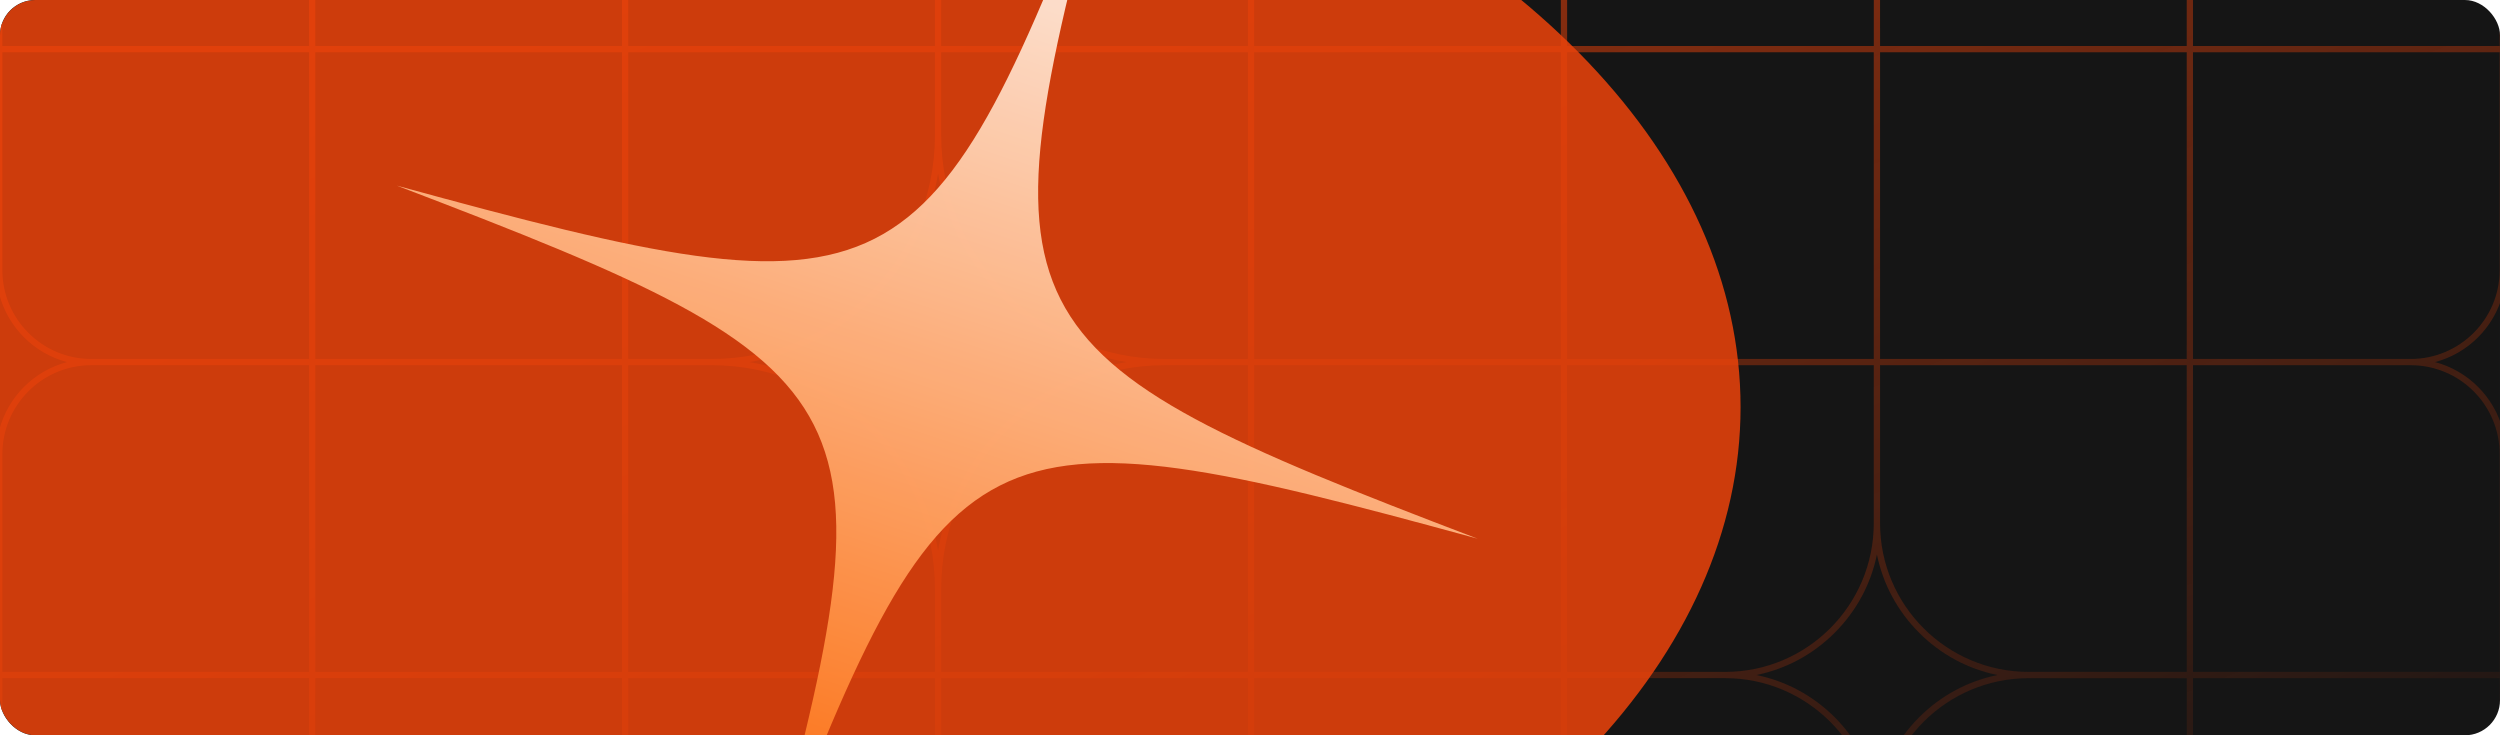 <?xml version="1.0" encoding="UTF-8"?> <svg xmlns="http://www.w3.org/2000/svg" width="1139" height="335" viewBox="0 0 1139 335" fill="none"><g clip-path="url(#clip0_26_2796)"><rect width="1139" height="335" rx="16" fill="#151515"></rect><path opacity="0.75" fill-rule="evenodd" clip-rule="evenodd" d="M1140.29 -510C1141.08 -510 1141.71 -509.365 1141.71 -508.576C1141.71 -452.445 1187.38 -406.763 1243.53 -406.763C1244.32 -406.763 1244.95 -406.128 1244.95 -405.339C1244.95 -404.549 1244.32 -403.914 1243.53 -403.914C1187.4 -403.914 1141.71 -358.247 1141.71 -302.101V123.047C1141.71 145.385 1159.89 163.543 1182.21 163.543C1183 163.543 1183.63 164.178 1183.63 164.968C1183.63 165.757 1183 166.392 1182.21 166.392C1159.87 166.392 1141.71 184.565 1141.71 206.888V632.036C1141.71 688.167 1187.38 733.85 1243.53 733.85H1243.5C1244.28 733.85 1244.92 734.484 1244.92 735.273C1244.92 736.063 1244.28 736.697 1243.5 736.697C1187.36 736.697 1141.68 782.364 1141.68 838.511C1141.68 839.3 1141.05 839.935 1140.26 839.935C1139.47 839.935 1138.83 839.3 1138.83 838.511C1138.83 782.38 1093.17 736.697 1037.02 736.697H781.69C744.352 736.697 713.964 767.07 713.964 804.424C713.964 805.213 713.329 805.848 712.54 805.848C711.751 805.848 711.116 805.213 711.116 804.424C711.116 767.086 680.743 736.697 643.39 736.697H102.899C46.768 736.697 1.086 782.364 1.086 838.511C1.086 839.3 0.451 839.935 -0.339 839.935C-1.128 839.934 -1.763 839.3 -1.763 838.511C-1.763 782.38 -47.429 736.697 -103.576 736.697C-104.365 736.697 -105 736.063 -105 735.273C-105 734.484 -104.365 733.85 -103.576 733.85C-47.445 733.85 -1.763 688.183 -1.763 632.036V206.888C-1.763 184.55 -19.936 166.392 -42.259 166.392C-43.048 166.392 -43.682 165.757 -43.683 164.968C-43.683 164.178 -43.048 163.543 -42.259 163.543C-19.921 163.543 -1.763 145.369 -1.763 123.047V-302.101C-1.763 -358.232 -47.429 -403.914 -103.576 -403.914C-104.365 -403.914 -105 -404.549 -105 -405.339C-105 -406.128 -104.365 -406.763 -103.576 -406.763C-47.445 -406.763 -1.763 -452.43 -1.763 -508.576C-1.763 -509.365 -1.128 -510 -0.339 -510C0.451 -510 1.086 -509.365 1.086 -508.576C1.086 -452.445 46.753 -406.763 102.899 -406.763H643.421C680.759 -406.763 711.146 -437.135 711.146 -474.488C711.146 -475.278 711.782 -475.913 712.571 -475.913C713.361 -475.913 713.995 -475.278 713.995 -474.488C713.995 -437.15 744.367 -406.763 781.721 -406.763H1037.05C1093.18 -406.763 1138.86 -452.43 1138.86 -508.576C1138.86 -509.365 1139.5 -510 1140.29 -510ZM1140.29 649.404C1138.96 657.423 1136.68 665.241 1133.49 672.795C1128.21 685.256 1120.68 696.449 1111.06 706.062C1101.45 715.676 1090.26 723.214 1077.79 728.493C1070.24 731.682 1062.42 733.958 1054.4 735.289C1062.42 736.62 1070.24 738.896 1077.79 742.085C1090.26 747.364 1101.45 754.902 1111.06 764.516C1120.68 774.129 1128.21 785.321 1133.49 797.782C1136.68 805.337 1138.96 813.154 1140.29 821.173C1141.62 813.154 1143.9 805.337 1147.08 797.782C1152.36 785.321 1159.9 774.129 1169.52 764.516C1179.13 754.902 1190.32 747.364 1202.78 742.085C1210.34 738.896 1218.15 736.62 1226.17 735.289C1218.15 733.958 1210.34 731.682 1202.78 728.493C1190.32 723.214 1179.13 715.676 1169.52 706.062C1159.9 696.449 1152.36 685.256 1147.08 672.795C1143.9 665.241 1141.62 657.423 1140.29 649.404ZM-0.339 649.39C-1.67 657.408 -3.945 665.226 -7.134 672.78C-12.412 685.242 -19.952 696.434 -29.565 706.047C-39.179 715.66 -50.371 723.199 -62.832 728.478C-70.386 731.666 -78.204 733.942 -86.223 735.273C-78.204 736.605 -70.386 738.88 -62.832 742.069C-50.371 747.348 -39.179 754.887 -29.565 764.5C-19.952 774.113 -12.412 785.305 -7.134 797.767C-3.945 805.321 -1.67 813.139 -0.339 821.157C0.992 813.139 3.268 805.321 6.457 797.767C11.736 785.305 19.276 774.113 28.889 764.5C38.502 754.887 49.694 747.348 62.155 742.069C69.71 738.88 77.527 736.605 85.546 735.273C77.527 733.942 69.71 731.666 62.155 728.478C49.694 723.199 38.502 715.66 28.889 706.047C19.276 696.434 11.736 685.242 6.457 672.78C3.268 665.226 0.992 657.408 -0.339 649.39ZM712.556 680.35C709.831 693.771 703.221 706.124 693.313 716.031C683.406 725.939 671.053 732.533 657.632 735.273C671.053 737.998 683.406 744.608 693.313 754.516C703.221 764.423 709.816 776.776 712.556 790.197C715.28 776.776 721.891 764.423 731.798 754.516C741.705 744.608 754.058 738.013 767.479 735.273C754.058 732.549 741.705 725.939 731.798 716.031C721.891 706.124 715.296 693.771 712.556 680.35ZM1.086 594.125V632.036C1.086 688.167 46.753 733.85 102.899 733.85H140.811V594.125H1.086ZM143.659 594.125V733.85H283.383V594.125H143.659ZM286.231 594.125V733.85H425.956V594.125H286.231ZM428.819 594.125V733.85H568.544V594.125H428.819ZM571.393 594.125V733.85H643.391C680.729 733.85 711.116 703.477 711.116 666.123V594.125H571.393ZM713.98 594.125V666.123C713.98 703.461 744.352 733.85 781.706 733.85H853.704V594.125H713.98ZM856.553 594.125V733.85H996.277V594.125H856.553ZM999.125 594.125V733.85H1037.04C1093.17 733.849 1138.85 688.183 1138.85 632.036V594.125H999.125ZM1.086 451.552V591.276H140.811V451.552H1.086ZM143.659 451.552V591.276H283.383V519.278C283.383 481.94 253.011 451.552 215.657 451.552H143.659ZM353.958 451.552C316.62 451.552 286.231 481.925 286.231 519.278V591.276H425.956V451.552H353.958ZM428.819 451.553V591.276H568.543V492.049C568.543 469.711 550.369 451.553 528.047 451.553H428.819ZM713.964 451.552V591.276H853.688V451.552H713.964ZM856.553 451.552V591.276H996.277V451.552H856.553ZM999.125 451.552V591.276H1138.85V451.552H999.125ZM611.888 451.537C589.55 451.537 571.392 469.711 571.392 492.033V591.261H711.116V451.537H611.888ZM284.822 395.204C282.098 408.625 275.487 420.979 265.58 430.887C255.673 440.794 243.32 447.388 229.898 450.128C243.32 452.852 255.673 459.463 265.58 469.37C275.487 479.277 282.082 491.63 284.822 505.052C287.547 491.63 294.157 479.277 304.064 469.37C313.972 459.463 326.325 452.868 339.746 450.128C326.325 447.403 313.972 440.794 304.064 430.887C294.157 420.979 287.562 408.625 284.822 395.204ZM569.968 419.261C566.005 434.292 554.146 446.165 539.1 450.128C554.131 454.091 566.005 465.949 569.968 480.996C573.931 465.965 585.788 454.091 600.835 450.128C585.804 446.165 573.931 434.307 569.968 419.261ZM286.246 308.979V380.979C286.246 418.317 316.619 448.704 353.973 448.704H425.971V308.979H286.246ZM428.819 308.979V448.704H528.048C550.386 448.704 568.544 430.53 568.544 408.208V308.979H428.819ZM571.392 308.979V408.208C571.392 430.546 589.565 448.704 611.888 448.704H711.116V308.979H571.392ZM924.278 308.979C886.94 308.979 856.553 339.352 856.553 376.706V448.704H996.276V308.979H924.278ZM1.086 308.964V448.688H140.811V308.964H1.086ZM143.658 308.964V448.688H215.657C252.995 448.688 283.383 418.316 283.383 380.963V308.964H143.658ZM713.964 308.964V448.688H853.688V376.69C853.688 339.352 823.316 308.964 785.963 308.964H713.964ZM999.125 308.964V448.688H1138.85V308.964H999.125ZM855.128 252.616C852.403 266.037 845.794 278.391 835.887 288.298C825.979 298.205 813.625 304.8 800.204 307.54C813.625 310.265 825.979 316.875 835.887 326.782C845.794 336.689 852.388 349.043 855.128 362.464C857.852 349.043 864.463 336.69 874.37 326.782C884.277 316.875 896.63 310.28 910.052 307.54C896.63 304.816 884.277 298.205 874.37 288.298C864.463 278.391 857.868 266.037 855.128 252.616ZM41.582 166.392C19.244 166.392 1.086 184.565 1.086 206.888V306.116H140.811V166.392H41.582ZM143.659 166.392V306.116H283.383V166.392H143.659ZM286.231 166.392V306.116H425.956V268.205C425.956 212.074 380.289 166.392 324.143 166.392H286.231ZM530.633 166.392C474.502 166.392 428.819 212.058 428.819 268.205V306.116H568.544V166.392H530.633ZM571.393 166.392V306.116H711.116V166.392H571.393ZM713.964 166.392V306.116H785.963C823.301 306.116 853.688 275.743 853.688 238.39V166.392H713.964ZM856.553 166.392V238.39C856.553 275.728 886.925 306.116 924.278 306.116H996.277V166.392H856.553ZM999.125 166.392V306.116H1138.85V206.888C1138.85 184.55 1120.67 166.392 1098.35 166.392H999.125ZM427.395 79.083C426.063 87.102 423.788 94.919 420.599 102.474C415.32 114.935 407.781 126.128 398.168 135.741C388.555 145.354 377.363 152.893 364.901 158.172C357.347 161.361 349.529 163.636 341.511 164.968C349.529 166.299 357.347 168.575 364.901 171.764C377.363 177.042 388.555 184.581 398.168 194.194C407.781 203.807 415.32 214.999 420.599 227.461C423.788 235.015 426.063 242.833 427.395 250.852C428.726 242.833 431.002 235.015 434.19 227.461C439.469 215 447.008 203.807 456.621 194.194C466.234 184.581 477.427 177.042 489.889 171.764C497.443 168.575 505.261 166.299 513.279 164.968C505.261 163.636 497.443 161.361 489.889 158.172C477.427 152.893 466.234 145.354 456.621 135.741C447.008 126.128 439.469 114.935 434.19 102.474C431.002 94.919 428.726 87.102 427.395 79.083ZM-0.339 134.1C-4.302 149.131 -16.159 161.005 -31.206 164.968C-16.175 168.931 -4.302 180.788 -0.339 195.835C3.624 180.804 15.482 168.931 30.529 164.968C15.498 161.005 3.624 149.146 -0.339 134.1ZM1140.27 134.1C1136.31 149.131 1124.45 161.005 1109.41 164.968C1124.44 168.931 1136.31 180.788 1140.27 195.835C1144.24 180.804 1156.09 168.931 1171.14 164.968C1156.11 161.005 1144.24 149.146 1140.27 134.1ZM1.086 23.819V123.047C1.086 145.385 19.26 163.543 41.582 163.543H140.81V23.819H1.086ZM143.659 23.819V163.543H283.383V23.819H143.659ZM286.231 23.819V163.543H324.143C380.274 163.543 425.956 117.877 425.956 61.73V23.819H286.231ZM428.819 23.819V61.73C428.819 117.862 474.486 163.543 530.633 163.543H568.544V23.819H428.819ZM571.393 23.819V163.543H711.116V23.819H571.393ZM713.964 23.819V163.543H853.688V23.819H713.964ZM856.553 23.819V163.543H996.277V23.819H856.553ZM999.125 23.819V163.543H1098.35C1120.69 163.543 1138.85 145.369 1138.85 123.047V23.819H999.125ZM211.384 -118.754C174.046 -118.754 143.658 -88.381 143.658 -51.027V20.971H283.383V-118.754H211.384ZM1.07 -118.769V20.955H140.795V-51.043C140.795 -88.381 110.422 -118.769 73.068 -118.769H1.07ZM286.231 -118.77V20.955H425.956V-118.77H286.231ZM428.819 -118.77V20.955H568.544V-118.77H428.819ZM571.393 -118.77V20.955H711.116V-118.77H571.393ZM713.979 -118.769V20.955H853.704V-78.272C853.704 -100.61 835.53 -118.768 813.208 -118.769H713.979ZM897.049 -118.77C874.711 -118.769 856.553 -100.595 856.553 -78.272V20.955H996.277V-118.77H897.049ZM999.125 -118.77V20.955H1138.85V-118.77H999.125ZM142.219 -175.117C139.494 -161.696 132.884 -149.343 122.977 -139.436C113.069 -129.528 100.716 -122.933 87.295 -120.193C100.716 -117.469 113.069 -110.858 122.977 -100.951C132.884 -91.044 139.479 -78.691 142.219 -65.269C144.943 -78.691 151.554 -91.044 161.461 -100.951C171.368 -110.858 183.721 -117.453 197.143 -120.193C183.721 -122.918 171.368 -129.528 161.461 -139.436C151.554 -149.343 144.959 -161.696 142.219 -175.117ZM855.112 -151.061C851.149 -136.029 839.292 -124.156 824.245 -120.193C839.276 -116.23 851.149 -104.373 855.112 -89.326C859.075 -104.357 870.934 -116.23 885.98 -120.193C870.949 -124.156 859.075 -136.014 855.112 -151.061ZM1.086 -261.342V-121.617H73.085C110.423 -121.617 140.811 -151.99 140.811 -189.344V-261.342H1.086ZM143.659 -261.342V-189.344C143.659 -152.006 174.031 -121.617 211.385 -121.617H283.383V-261.342H143.659ZM286.246 -261.342V-121.617H425.971V-220.846C425.971 -243.183 407.797 -261.342 385.475 -261.342H286.246ZM469.315 -261.342C446.978 -261.342 428.819 -243.168 428.819 -220.846V-121.617H568.544V-261.342H469.315ZM571.393 -261.342V-121.617H711.116V-261.342H571.393ZM713.979 -261.342V-121.617H813.208C835.546 -121.617 853.704 -139.791 853.704 -162.113V-261.342H713.979ZM856.553 -261.342V-162.113C856.553 -139.776 874.727 -121.617 897.049 -121.617H996.277V-261.342H856.553ZM999.125 -261.342V-121.617H1138.85V-261.342H999.125ZM427.38 -293.634C423.417 -278.603 411.558 -266.729 396.512 -262.766C411.543 -258.803 423.417 -246.945 427.38 -231.898C431.343 -246.93 443.2 -258.803 458.247 -262.766C443.216 -266.729 431.343 -278.587 427.38 -293.634ZM102.899 -403.914C46.768 -403.914 1.086 -358.247 1.086 -302.101V-264.189H140.811V-403.914H102.899ZM143.659 -403.914V-264.189H283.383V-403.914H143.659ZM286.231 -403.914V-264.189H385.46C407.798 -264.19 425.956 -282.364 425.956 -304.687V-403.914H286.231ZM428.819 -403.914V-304.687C428.819 -282.349 446.993 -264.19 469.315 -264.189H568.544V-403.914H428.819ZM571.393 -403.914V-264.189H711.116V-336.188C711.116 -373.527 680.744 -403.914 643.391 -403.914H571.393ZM856.553 -403.914V-264.189H996.277V-403.914H856.553ZM999.125 -403.914V-264.189H1138.85V-302.101C1138.85 -358.232 1093.18 -403.914 1037.04 -403.914H999.125ZM781.706 -403.914C744.368 -403.914 713.98 -373.542 713.979 -336.188V-264.19H853.704V-403.914H781.706ZM-0.354 -491.223C-1.685 -483.204 -3.961 -475.386 -7.149 -467.832C-12.428 -455.371 -19.967 -444.179 -29.58 -434.565C-39.193 -424.952 -50.386 -417.413 -62.848 -412.134C-70.402 -408.945 -78.22 -406.67 -86.238 -405.339C-78.22 -404.008 -70.386 -401.732 -62.848 -398.543C-50.386 -393.264 -39.193 -385.725 -29.58 -376.111C-19.967 -366.498 -12.428 -355.306 -7.149 -342.845C-3.961 -335.29 -1.685 -327.473 -0.354 -319.454C0.978 -327.473 3.253 -335.29 6.442 -342.845C11.721 -355.306 19.26 -366.498 28.873 -376.111C38.486 -385.725 49.678 -393.264 62.14 -398.543C69.694 -401.732 77.512 -404.008 85.53 -405.339C77.512 -406.67 69.694 -408.945 62.14 -412.134C49.678 -417.413 38.486 -424.952 28.873 -434.565C19.26 -444.179 11.721 -455.371 6.442 -467.832C3.253 -475.386 0.978 -483.204 -0.354 -491.223ZM1140.27 -491.238C1138.94 -483.22 1136.67 -475.402 1133.48 -467.848C1128.2 -455.386 1120.66 -444.193 1111.05 -434.58C1101.43 -424.967 1090.24 -417.428 1077.78 -412.149C1070.23 -408.961 1062.41 -406.685 1054.39 -405.354C1062.41 -404.022 1070.23 -401.746 1077.78 -398.558C1090.24 -393.279 1101.43 -385.74 1111.05 -376.127C1120.66 -366.514 1128.2 -355.322 1133.48 -342.86C1136.67 -335.306 1138.94 -327.488 1140.27 -319.47C1141.6 -327.488 1143.88 -335.306 1147.07 -342.86C1152.35 -355.322 1159.89 -366.514 1169.5 -376.127C1179.11 -385.74 1190.31 -393.279 1202.77 -398.558C1210.32 -401.747 1218.14 -404.022 1226.16 -405.354C1218.14 -406.685 1210.32 -408.961 1202.77 -412.149C1190.31 -417.428 1179.11 -424.967 1169.5 -434.58C1159.89 -444.193 1152.35 -455.386 1147.07 -467.848C1143.88 -475.402 1141.6 -483.22 1140.27 -491.238ZM712.54 -460.277C709.815 -446.856 703.205 -434.503 693.298 -424.596C683.391 -414.688 671.037 -408.093 657.616 -405.354C671.037 -402.629 683.391 -396.019 693.298 -386.112C703.205 -376.205 709.8 -363.851 712.54 -350.43C715.265 -363.851 721.875 -376.205 731.782 -386.112C741.69 -396.019 754.043 -402.614 767.464 -405.354C754.043 -408.078 741.69 -414.688 731.782 -424.596C721.875 -434.503 715.28 -446.856 712.54 -460.277Z" fill="url(#paint0_linear_26_2796)"></path><g opacity="0.87" filter="url(#filter0_f_26_2796)"><ellipse cx="274" cy="185.5" rx="519" ry="314.5" fill="#E8410A"></ellipse></g><g style="mix-blend-mode:overlay" opacity="0.94" filter="url(#filter1_f_26_2796)"><path d="M346.575 411.197C409.489 181.418 403.411 169.442 180.803 84.575C410.582 147.489 422.558 141.411 507.425 -81.197C444.511 148.582 450.589 160.558 673.196 245.425C443.418 182.511 431.441 188.589 346.575 411.197Z" fill="url(#paint1_linear_26_2796)"></path></g></g><defs><filter id="filter0_f_26_2796" x="-645" y="-529" width="1838" height="1429" filterUnits="userSpaceOnUse" color-interpolation-filters="sRGB"><feFlood flood-opacity="0" result="BackgroundImageFix"></feFlood><feBlend mode="normal" in="SourceGraphic" in2="BackgroundImageFix" result="shape"></feBlend><feGaussianBlur stdDeviation="200" result="effect1_foregroundBlur_26_2796"></feGaussianBlur></filter><filter id="filter1_f_26_2796" x="171.603" y="-90.397" width="510.795" height="510.794" filterUnits="userSpaceOnUse" color-interpolation-filters="sRGB"><feFlood flood-opacity="0" result="BackgroundImageFix"></feFlood><feBlend mode="normal" in="SourceGraphic" in2="BackgroundImageFix" result="shape"></feBlend><feGaussianBlur stdDeviation="4.6" result="effect1_foregroundBlur_26_2796"></feGaussianBlur></filter><linearGradient id="paint0_linear_26_2796" x1="791.45" y1="-257.5" x2="1055.95" y2="416" gradientUnits="userSpaceOnUse"><stop stop-color="#E8410A"></stop><stop offset="1" stop-color="#E8410A" stop-opacity="0"></stop></linearGradient><linearGradient id="paint1_linear_26_2796" x1="346.575" y1="411.197" x2="507.425" y2="-81.197" gradientUnits="userSpaceOnUse"><stop stop-color="#FF6902"></stop><stop offset="1" stop-color="white"></stop></linearGradient><clipPath id="clip0_26_2796"><rect width="1139" height="335" rx="16" fill="white"></rect></clipPath></defs></svg> 